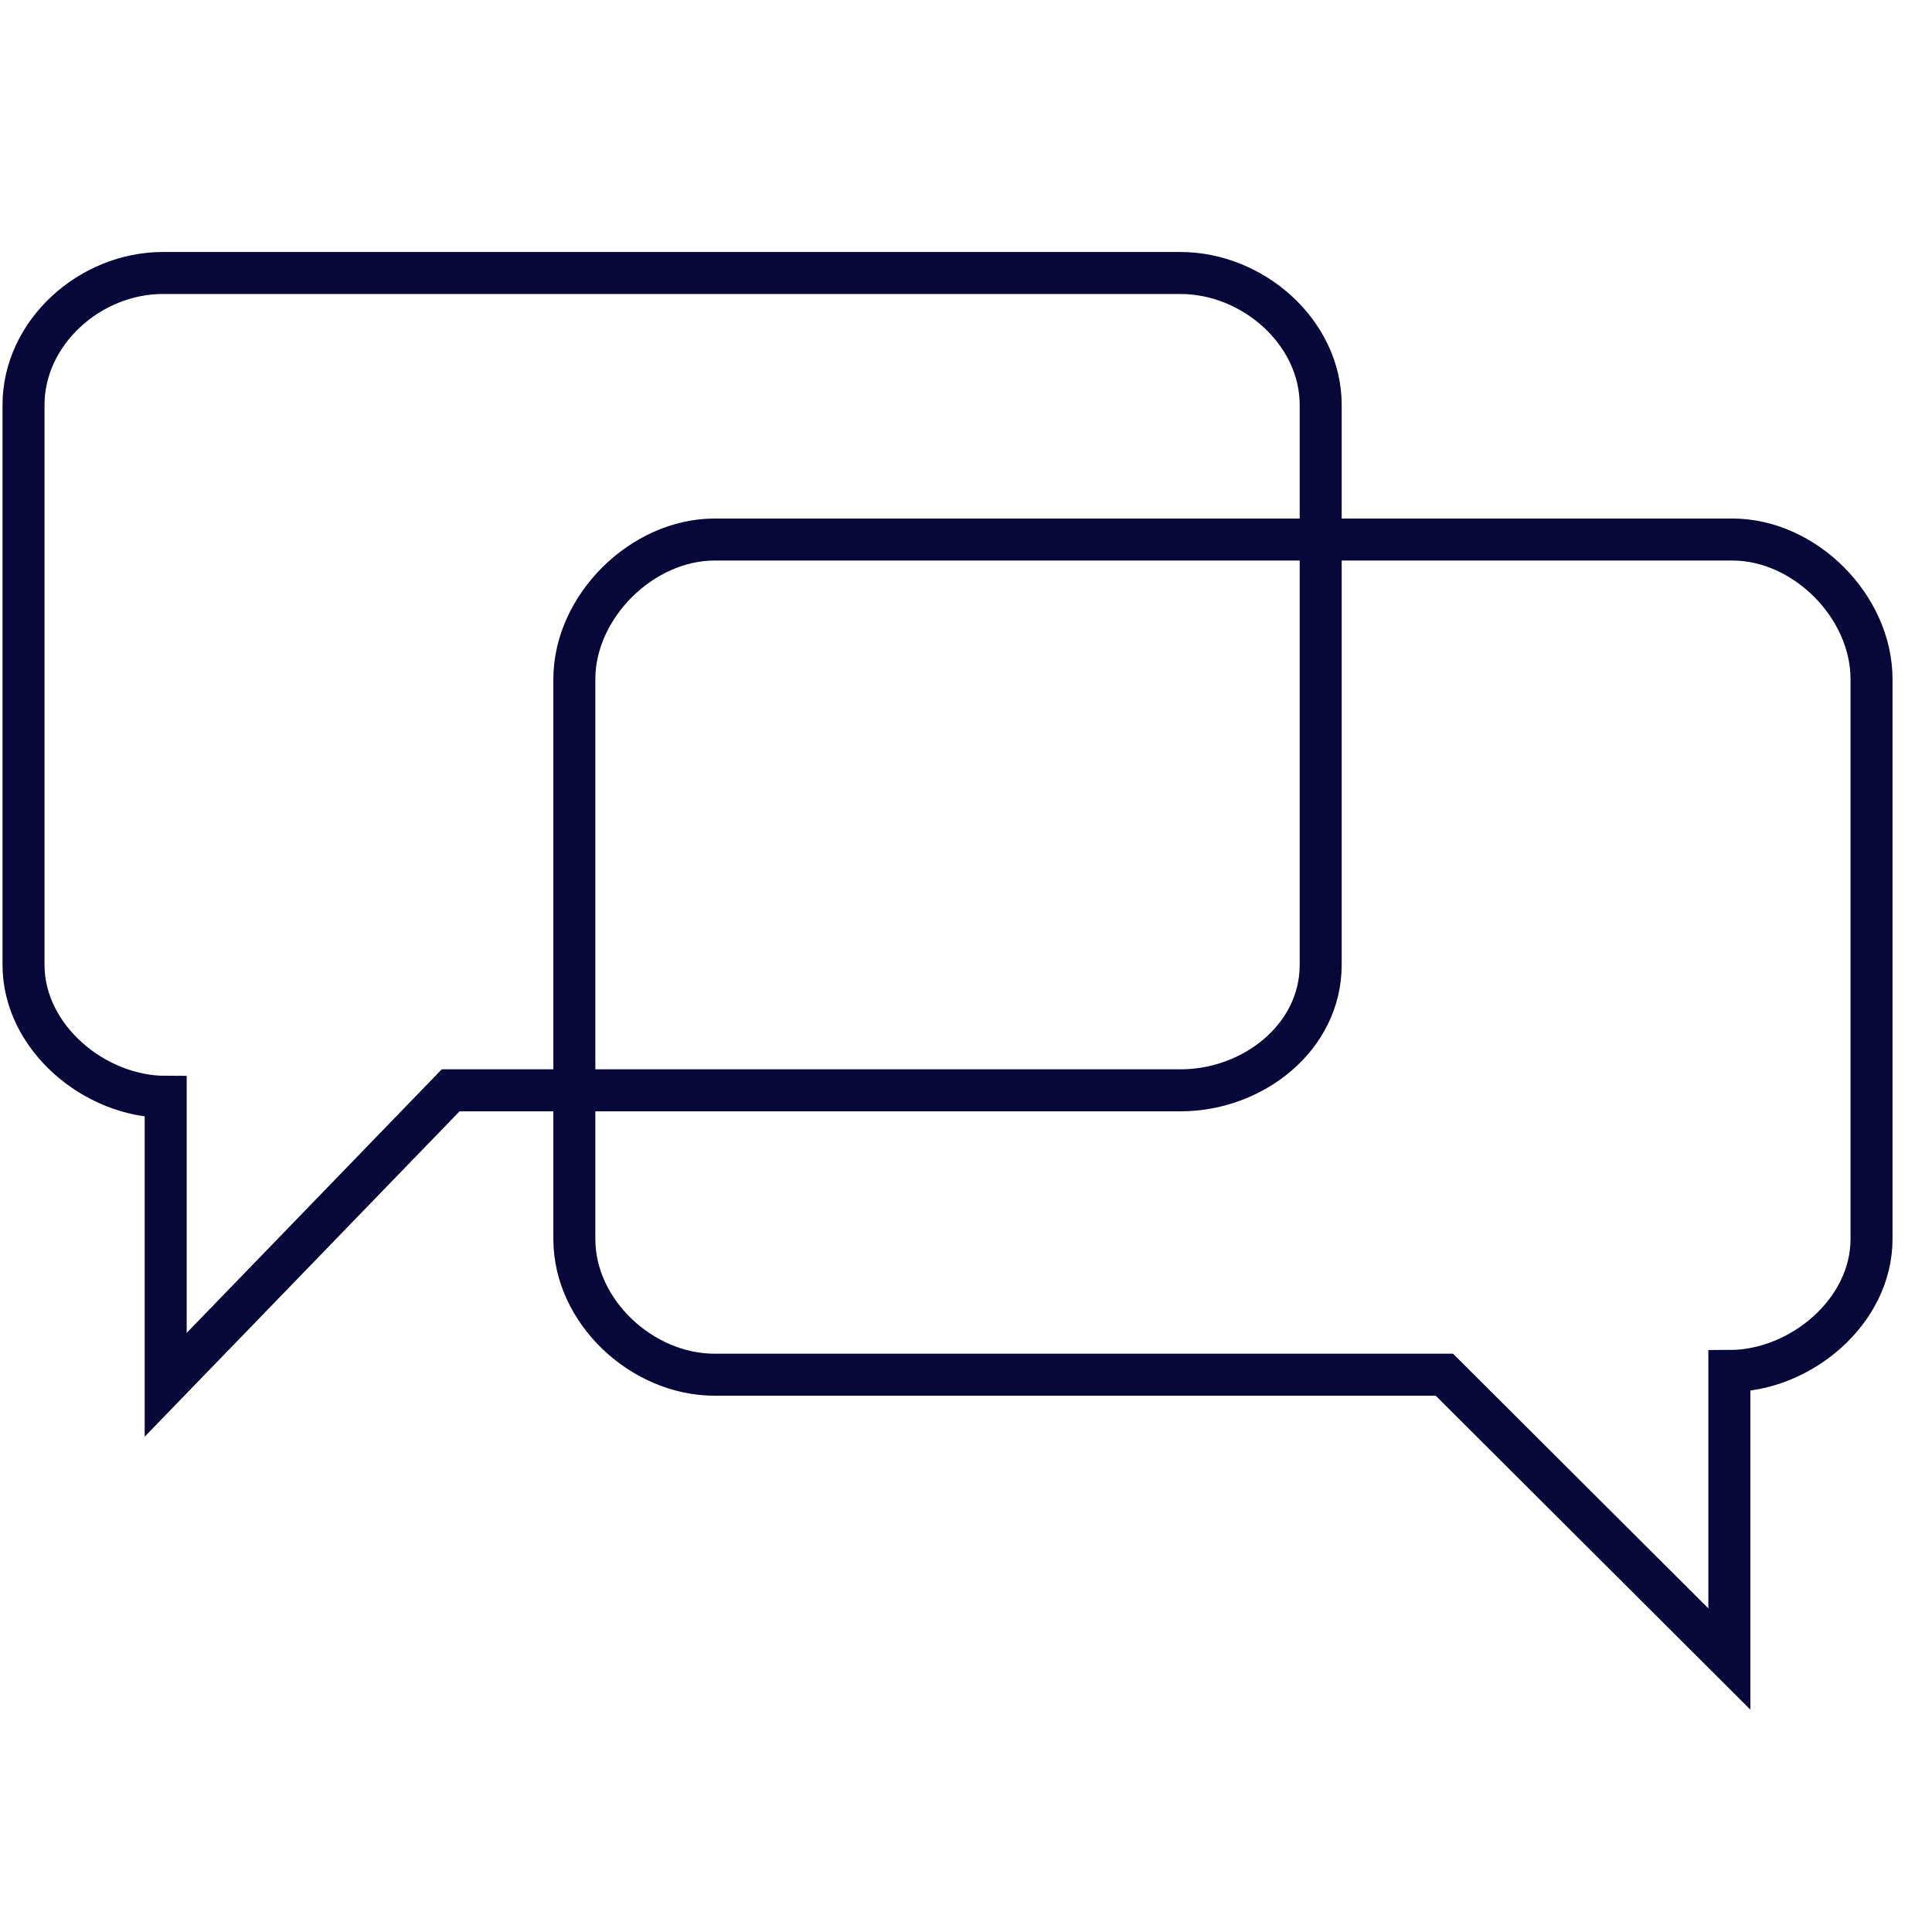 <?xml version="1.0" encoding="utf-8"?>
<!-- Generator: Adobe Illustrator 26.3.1, SVG Export Plug-In . SVG Version: 6.00 Build 0)  -->
<svg version="1.1" id="Layer_1" xmlns="http://www.w3.org/2000/svg" xmlns:xlink="http://www.w3.org/1999/xlink" x="0px" y="0px"
	 viewBox="0 0 46 46" enable-background="new 0 0 46 46" xml:space="preserve">
<g id="Layer_29">
	<g>
		<path fill="none" stroke="#07073a" stroke-miterlimit="10" d="M28.106,6.5H3.874C2.145,6.5,0.56,7.914,0.56,9.642
			v13.331c0,1.728,1.692,3.142,3.385,3.142v6.856l6.785-7.011h17.376c1.728,0,3.339-1.26,3.339-2.988
			V9.642C31.445,7.914,29.834,6.5,28.106,6.5z"/>
		<path fill="none" stroke="#07073a" stroke-miterlimit="10" d="M17.014,12.846h24.232
			c1.728,0,3.314,1.596,3.314,3.324v13.331c0,1.728-1.692,3.142-3.385,3.142V39.5l-6.785-6.769H17.014
			c-1.728,0-3.339-1.501-3.339-3.229V16.17C13.675,14.442,15.286,12.846,17.014,12.846z"/>
	</g>
</g>
</svg>
